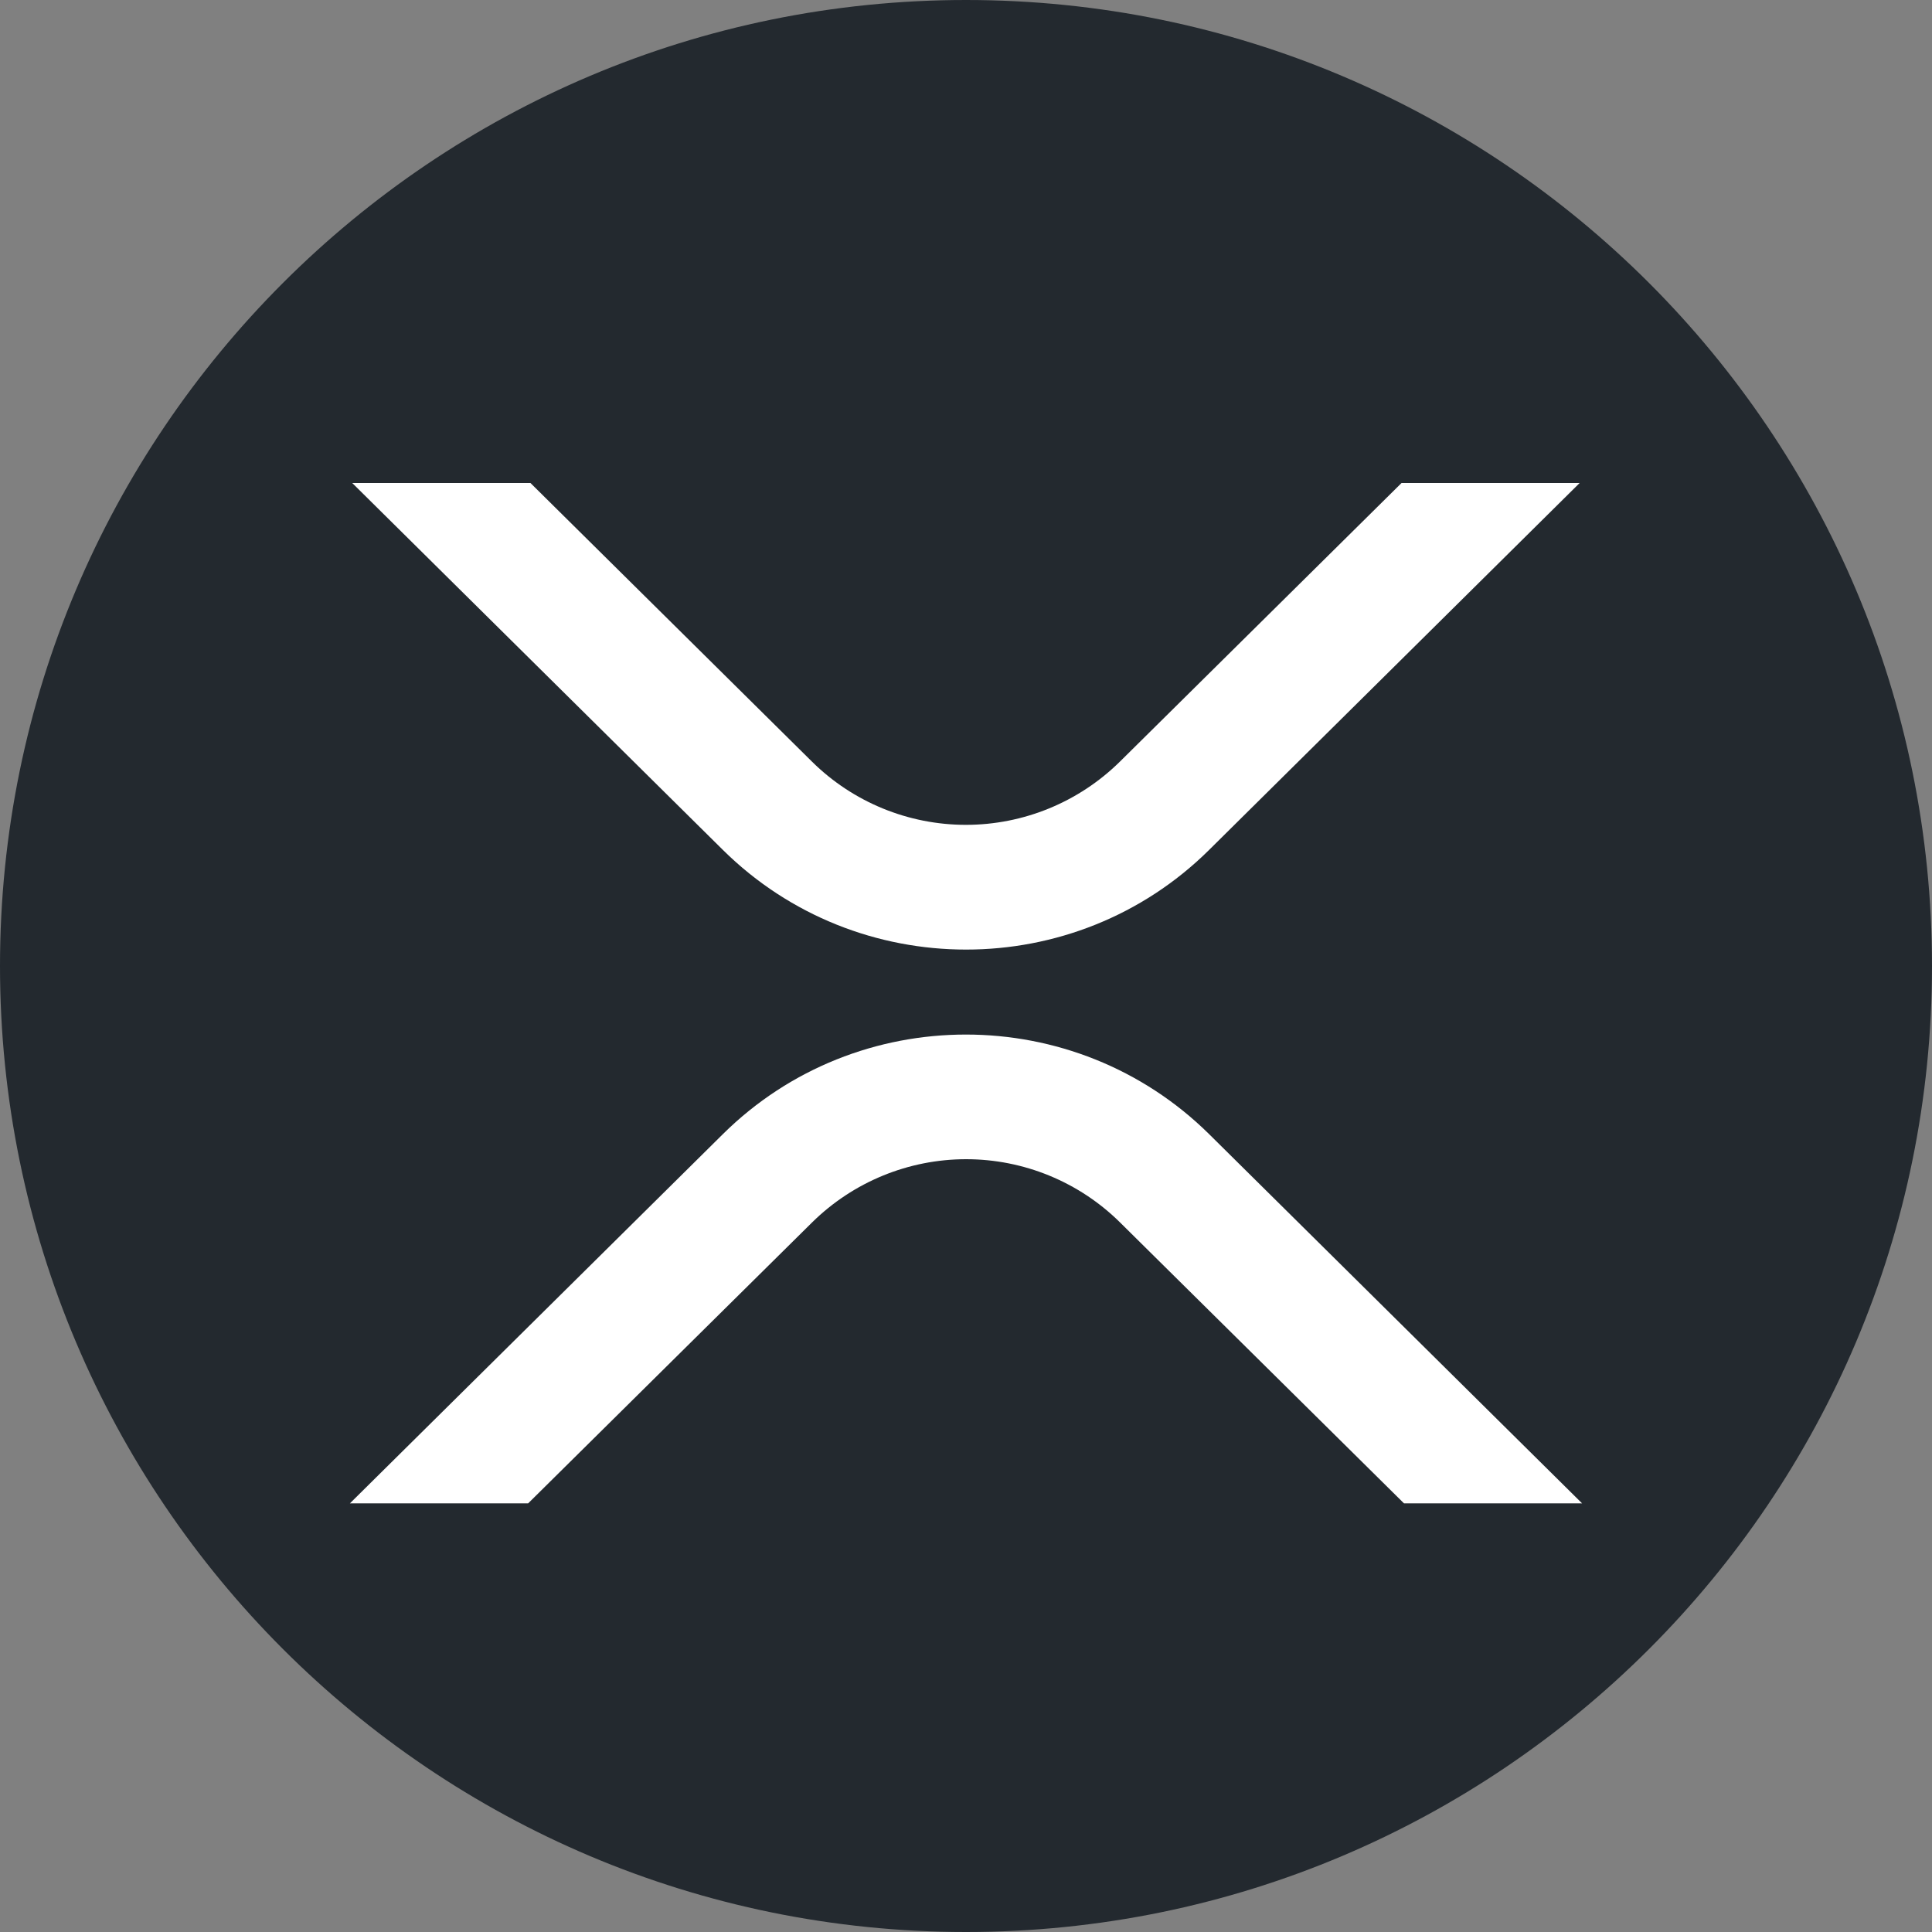 <svg width="16" height="16" viewBox="0 0 16 16" fill="none" xmlns="http://www.w3.org/2000/svg">
<rect x="0" y="0" width="16" height="16" fill="#808080" stroke="none"/>
<g clip-path="url(#clip0_9222_253684)">
<path d="M8 16C12.418 16 16 12.418 16 8C16 3.582 12.418 0 8 0C3.582 0 0 3.582 0 8C0 12.418 3.582 16 8 16Z" fill="#23292F"/>
<path d="M11.607 4H13.082L10.013 7.039C8.902 8.139 7.1 8.139 5.987 7.039L2.917 4H4.393L6.725 6.308C7.064 6.643 7.522 6.831 7.999 6.831C8.476 6.831 8.934 6.643 9.274 6.308L11.607 4Z" fill="white"/>
<path d="M4.374 12.45H2.898L5.987 9.392C7.098 8.293 8.9 8.293 10.013 9.392L13.102 12.45H11.627L9.275 10.123C8.936 9.788 8.478 9.6 8.001 9.6C7.524 9.6 7.066 9.788 6.726 10.123L4.374 12.45Z" fill="white"/>
</g>
<defs>
<clipPath id="clip0_9222_253684">
<rect width="16" height="16" fill="white"/>
</clipPath>
</defs>
</svg>
